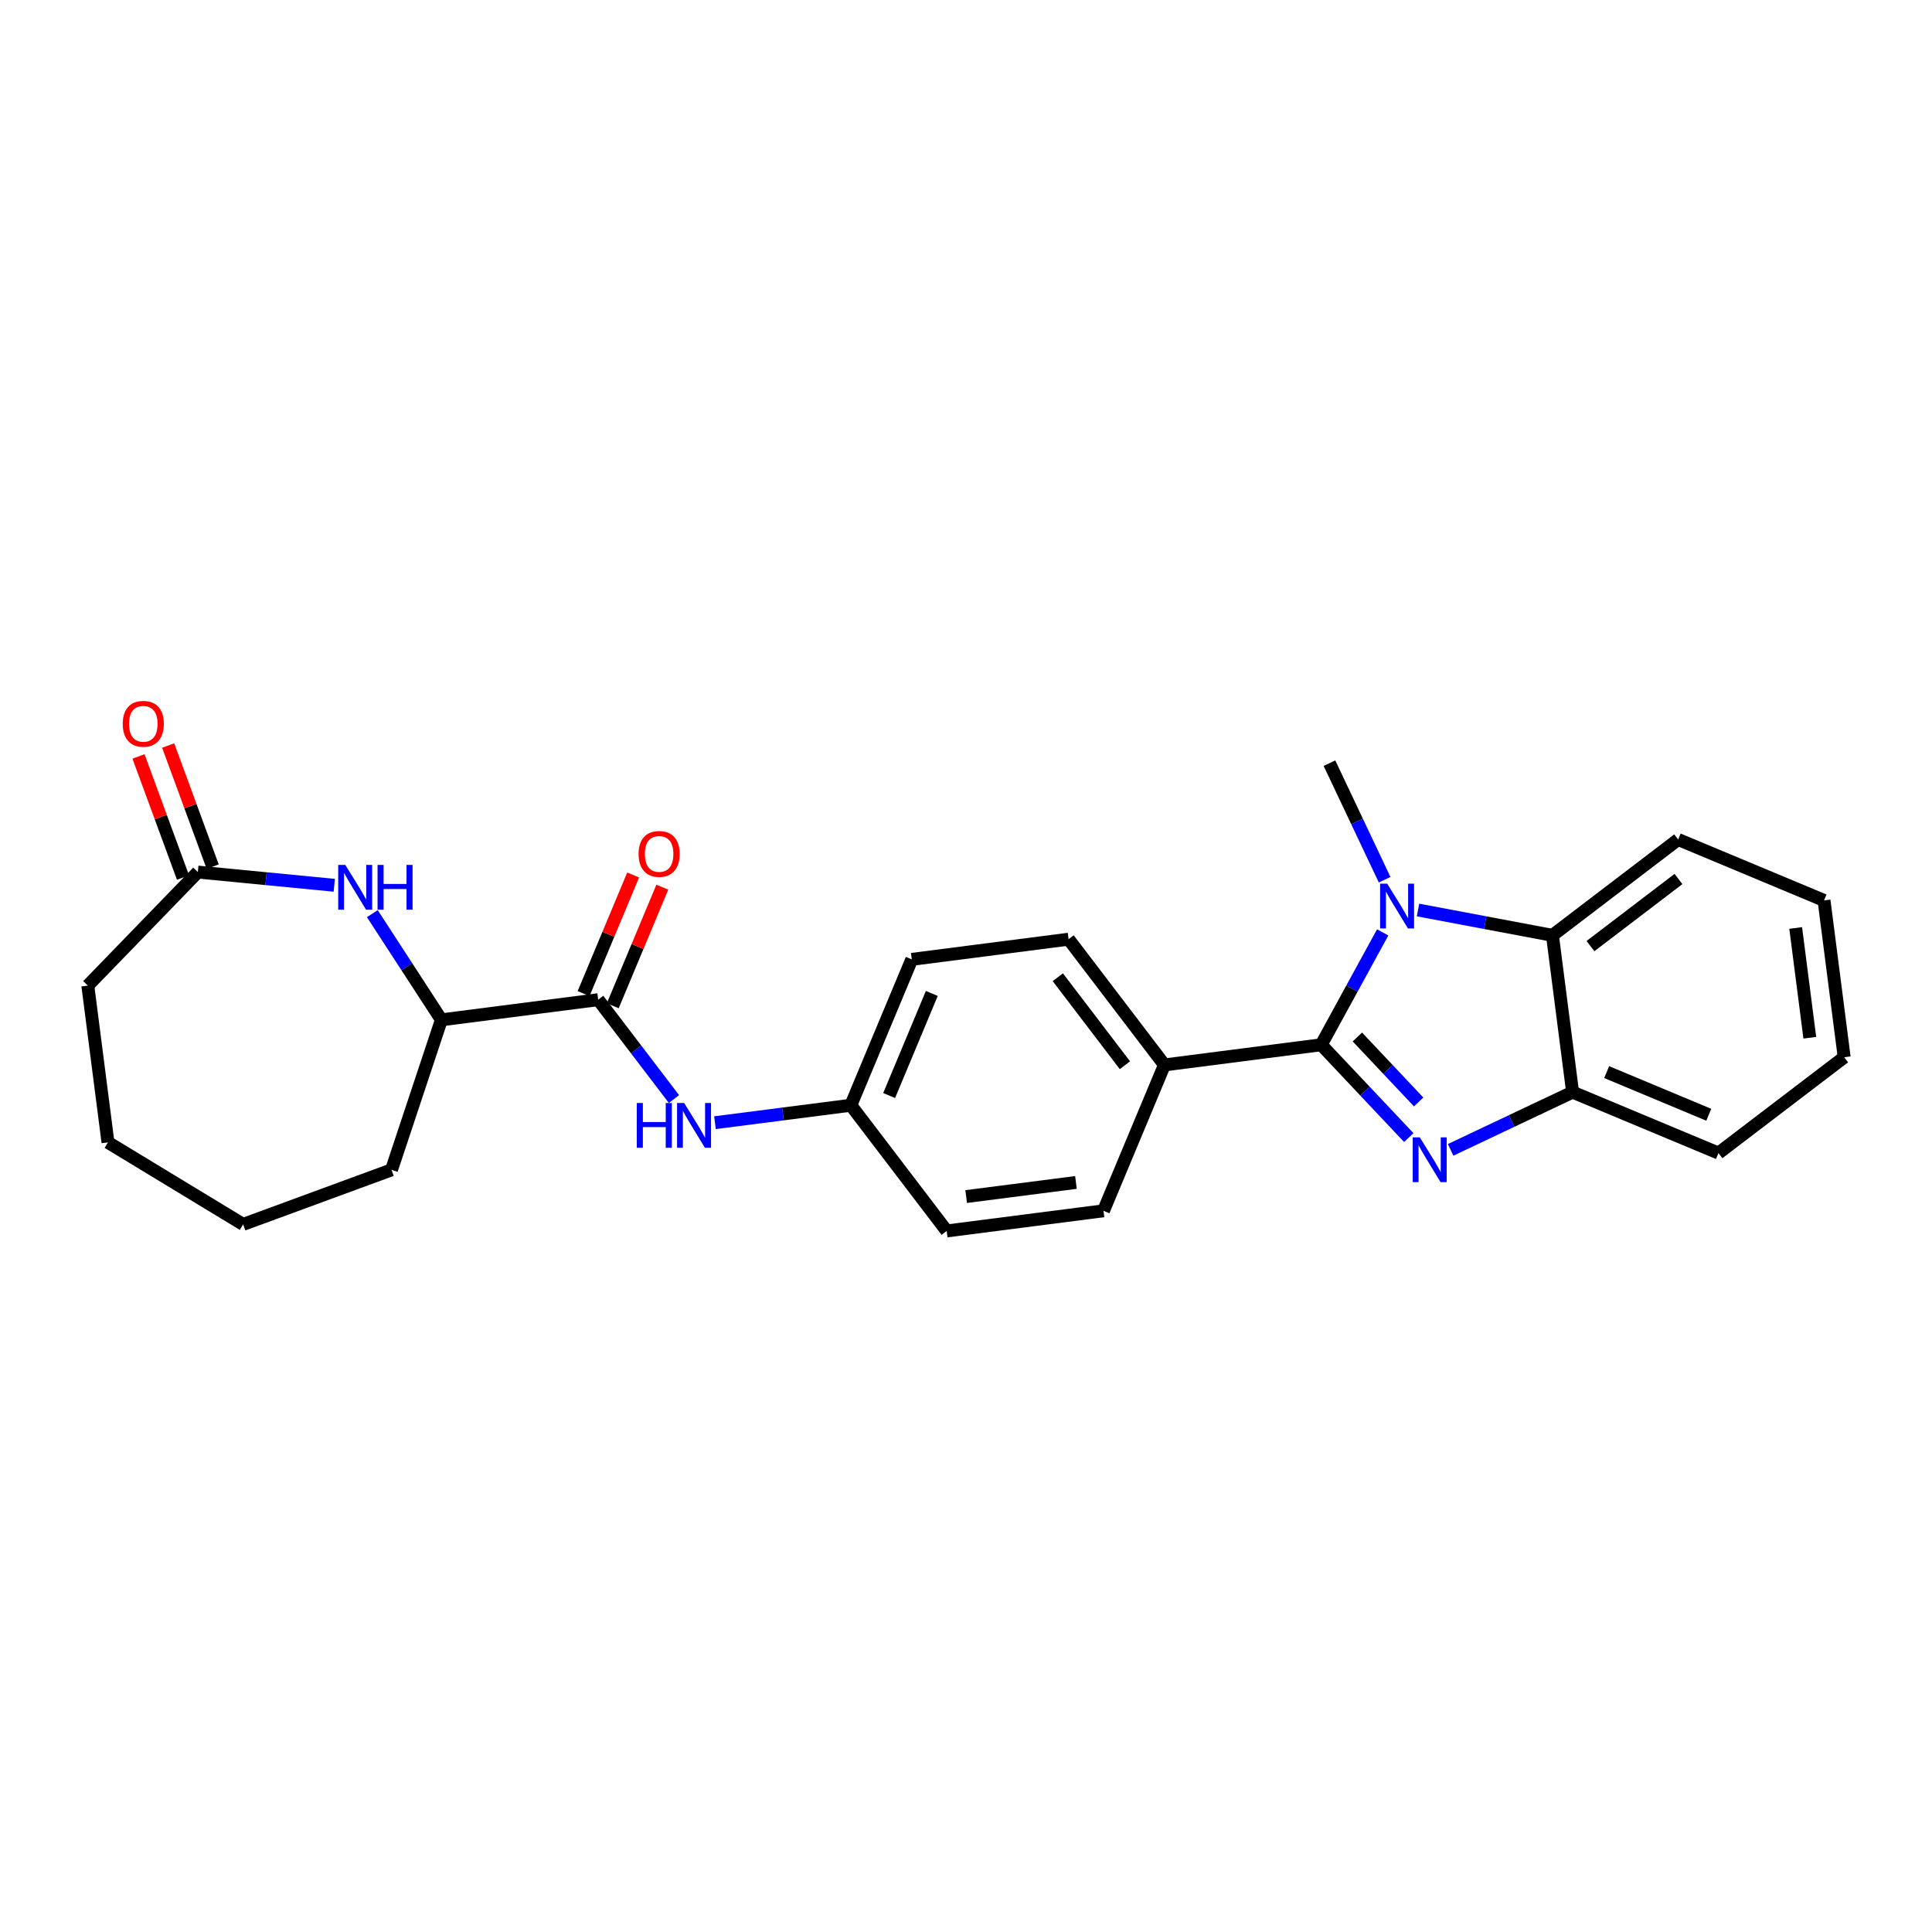 <?xml version='1.0' encoding='iso-8859-1'?>
<svg version='1.1' baseProfile='full'
              xmlns='http://www.w3.org/2000/svg'
                      xmlns:rdkit='http://www.rdkit.org/xml'
                      xmlns:xlink='http://www.w3.org/1999/xlink'
                  xml:space='preserve'
width='300px' height='300px' viewBox='0 0 300 300'>
<!-- END OF HEADER -->
<rect style='opacity:1.0;fill:#FFFFFF;stroke:none' width='300' height='300' x='0' y='0'> </rect>
<rect style='opacity:1.0;fill:#FFFFFF;stroke:none' width='300' height='300' x='0' y='0'> </rect>
<path class='bond-0 atom-0 atom-1' d='M 206.439,118.504 L 210.721,127.553' style='fill:none;fill-rule:evenodd;stroke:#000000;stroke-width:2.0px;stroke-linecap:butt;stroke-linejoin:miter;stroke-opacity:1' />
<path class='bond-0 atom-0 atom-1' d='M 210.721,127.553 L 215.004,136.603' style='fill:none;fill-rule:evenodd;stroke:#0000FF;stroke-width:2.0px;stroke-linecap:butt;stroke-linejoin:miter;stroke-opacity:1' />
<path class='bond-1 atom-1 atom-2' d='M 214.703,144.782 L 209.931,153.506' style='fill:none;fill-rule:evenodd;stroke:#0000FF;stroke-width:2.0px;stroke-linecap:butt;stroke-linejoin:miter;stroke-opacity:1' />
<path class='bond-1 atom-1 atom-2' d='M 209.931,153.506 L 205.16,162.23' style='fill:none;fill-rule:evenodd;stroke:#000000;stroke-width:2.0px;stroke-linecap:butt;stroke-linejoin:miter;stroke-opacity:1' />
<path class='bond-26 atom-26 atom-1' d='M 241.062,145.239 L 230.626,143.272' style='fill:none;fill-rule:evenodd;stroke:#000000;stroke-width:2.0px;stroke-linecap:butt;stroke-linejoin:miter;stroke-opacity:1' />
<path class='bond-26 atom-26 atom-1' d='M 230.626,143.272 L 220.189,141.305' style='fill:none;fill-rule:evenodd;stroke:#0000FF;stroke-width:2.0px;stroke-linecap:butt;stroke-linejoin:miter;stroke-opacity:1' />
<path class='bond-2 atom-2 atom-3' d='M 205.16,162.23 L 180.813,165.36' style='fill:none;fill-rule:evenodd;stroke:#000000;stroke-width:2.0px;stroke-linecap:butt;stroke-linejoin:miter;stroke-opacity:1' />
<path class='bond-19 atom-2 atom-20' d='M 205.16,162.23 L 211.957,169.436' style='fill:none;fill-rule:evenodd;stroke:#000000;stroke-width:2.0px;stroke-linecap:butt;stroke-linejoin:miter;stroke-opacity:1' />
<path class='bond-19 atom-2 atom-20' d='M 211.957,169.436 L 218.754,176.642' style='fill:none;fill-rule:evenodd;stroke:#0000FF;stroke-width:2.0px;stroke-linecap:butt;stroke-linejoin:miter;stroke-opacity:1' />
<path class='bond-19 atom-2 atom-20' d='M 210.771,161.023 L 215.529,166.067' style='fill:none;fill-rule:evenodd;stroke:#000000;stroke-width:2.0px;stroke-linecap:butt;stroke-linejoin:miter;stroke-opacity:1' />
<path class='bond-19 atom-2 atom-20' d='M 215.529,166.067 L 220.286,171.111' style='fill:none;fill-rule:evenodd;stroke:#0000FF;stroke-width:2.0px;stroke-linecap:butt;stroke-linejoin:miter;stroke-opacity:1' />
<path class='bond-3 atom-3 atom-4' d='M 180.813,165.36 L 165.928,145.839' style='fill:none;fill-rule:evenodd;stroke:#000000;stroke-width:2.0px;stroke-linecap:butt;stroke-linejoin:miter;stroke-opacity:1' />
<path class='bond-3 atom-3 atom-4' d='M 174.676,165.409 L 164.257,151.744' style='fill:none;fill-rule:evenodd;stroke:#000000;stroke-width:2.0px;stroke-linecap:butt;stroke-linejoin:miter;stroke-opacity:1' />
<path class='bond-27 atom-19 atom-3' d='M 171.35,188.011 L 180.813,165.36' style='fill:none;fill-rule:evenodd;stroke:#000000;stroke-width:2.0px;stroke-linecap:butt;stroke-linejoin:miter;stroke-opacity:1' />
<path class='bond-4 atom-4 atom-5' d='M 165.928,145.839 L 141.581,148.97' style='fill:none;fill-rule:evenodd;stroke:#000000;stroke-width:2.0px;stroke-linecap:butt;stroke-linejoin:miter;stroke-opacity:1' />
<path class='bond-5 atom-5 atom-6' d='M 141.581,148.97 L 132.118,171.62' style='fill:none;fill-rule:evenodd;stroke:#000000;stroke-width:2.0px;stroke-linecap:butt;stroke-linejoin:miter;stroke-opacity:1' />
<path class='bond-5 atom-5 atom-6' d='M 144.691,154.26 L 138.067,170.115' style='fill:none;fill-rule:evenodd;stroke:#000000;stroke-width:2.0px;stroke-linecap:butt;stroke-linejoin:miter;stroke-opacity:1' />
<path class='bond-6 atom-6 atom-7' d='M 132.118,171.62 L 121.569,172.976' style='fill:none;fill-rule:evenodd;stroke:#000000;stroke-width:2.0px;stroke-linecap:butt;stroke-linejoin:miter;stroke-opacity:1' />
<path class='bond-6 atom-6 atom-7' d='M 121.569,172.976 L 111.02,174.332' style='fill:none;fill-rule:evenodd;stroke:#0000FF;stroke-width:2.0px;stroke-linecap:butt;stroke-linejoin:miter;stroke-opacity:1' />
<path class='bond-17 atom-6 atom-18' d='M 132.118,171.62 L 147.002,191.141' style='fill:none;fill-rule:evenodd;stroke:#000000;stroke-width:2.0px;stroke-linecap:butt;stroke-linejoin:miter;stroke-opacity:1' />
<path class='bond-7 atom-7 atom-8' d='M 104.652,170.661 L 98.769,162.945' style='fill:none;fill-rule:evenodd;stroke:#0000FF;stroke-width:2.0px;stroke-linecap:butt;stroke-linejoin:miter;stroke-opacity:1' />
<path class='bond-7 atom-7 atom-8' d='M 98.769,162.945 L 92.886,155.23' style='fill:none;fill-rule:evenodd;stroke:#000000;stroke-width:2.0px;stroke-linecap:butt;stroke-linejoin:miter;stroke-opacity:1' />
<path class='bond-8 atom-8 atom-9' d='M 95.151,156.176 L 98.997,146.969' style='fill:none;fill-rule:evenodd;stroke:#000000;stroke-width:2.0px;stroke-linecap:butt;stroke-linejoin:miter;stroke-opacity:1' />
<path class='bond-8 atom-8 atom-9' d='M 98.997,146.969 L 102.844,137.762' style='fill:none;fill-rule:evenodd;stroke:#FF0000;stroke-width:2.0px;stroke-linecap:butt;stroke-linejoin:miter;stroke-opacity:1' />
<path class='bond-8 atom-8 atom-9' d='M 90.621,154.283 L 94.467,145.077' style='fill:none;fill-rule:evenodd;stroke:#000000;stroke-width:2.0px;stroke-linecap:butt;stroke-linejoin:miter;stroke-opacity:1' />
<path class='bond-8 atom-8 atom-9' d='M 94.467,145.077 L 98.314,135.87' style='fill:none;fill-rule:evenodd;stroke:#FF0000;stroke-width:2.0px;stroke-linecap:butt;stroke-linejoin:miter;stroke-opacity:1' />
<path class='bond-9 atom-8 atom-10' d='M 92.886,155.23 L 68.538,158.36' style='fill:none;fill-rule:evenodd;stroke:#000000;stroke-width:2.0px;stroke-linecap:butt;stroke-linejoin:miter;stroke-opacity:1' />
<path class='bond-10 atom-10 atom-11' d='M 68.538,158.36 L 60.794,181.654' style='fill:none;fill-rule:evenodd;stroke:#000000;stroke-width:2.0px;stroke-linecap:butt;stroke-linejoin:miter;stroke-opacity:1' />
<path class='bond-29 atom-17 atom-10' d='M 57.814,141.871 L 63.176,150.115' style='fill:none;fill-rule:evenodd;stroke:#0000FF;stroke-width:2.0px;stroke-linecap:butt;stroke-linejoin:miter;stroke-opacity:1' />
<path class='bond-29 atom-17 atom-10' d='M 63.176,150.115 L 68.538,158.36' style='fill:none;fill-rule:evenodd;stroke:#000000;stroke-width:2.0px;stroke-linecap:butt;stroke-linejoin:miter;stroke-opacity:1' />
<path class='bond-11 atom-11 atom-12' d='M 60.794,181.654 L 37.754,190.124' style='fill:none;fill-rule:evenodd;stroke:#000000;stroke-width:2.0px;stroke-linecap:butt;stroke-linejoin:miter;stroke-opacity:1' />
<path class='bond-12 atom-12 atom-13' d='M 37.754,190.124 L 16.766,177.39' style='fill:none;fill-rule:evenodd;stroke:#000000;stroke-width:2.0px;stroke-linecap:butt;stroke-linejoin:miter;stroke-opacity:1' />
<path class='bond-13 atom-13 atom-14' d='M 16.766,177.39 L 13.636,153.043' style='fill:none;fill-rule:evenodd;stroke:#000000;stroke-width:2.0px;stroke-linecap:butt;stroke-linejoin:miter;stroke-opacity:1' />
<path class='bond-14 atom-14 atom-15' d='M 13.636,153.043 L 30.721,135.415' style='fill:none;fill-rule:evenodd;stroke:#000000;stroke-width:2.0px;stroke-linecap:butt;stroke-linejoin:miter;stroke-opacity:1' />
<path class='bond-15 atom-15 atom-16' d='M 33.025,134.568 L 29.569,125.166' style='fill:none;fill-rule:evenodd;stroke:#000000;stroke-width:2.0px;stroke-linecap:butt;stroke-linejoin:miter;stroke-opacity:1' />
<path class='bond-15 atom-15 atom-16' d='M 29.569,125.166 L 26.113,115.765' style='fill:none;fill-rule:evenodd;stroke:#FF0000;stroke-width:2.0px;stroke-linecap:butt;stroke-linejoin:miter;stroke-opacity:1' />
<path class='bond-15 atom-15 atom-16' d='M 28.416,136.262 L 24.96,126.86' style='fill:none;fill-rule:evenodd;stroke:#000000;stroke-width:2.0px;stroke-linecap:butt;stroke-linejoin:miter;stroke-opacity:1' />
<path class='bond-15 atom-15 atom-16' d='M 24.96,126.86 L 21.504,117.458' style='fill:none;fill-rule:evenodd;stroke:#FF0000;stroke-width:2.0px;stroke-linecap:butt;stroke-linejoin:miter;stroke-opacity:1' />
<path class='bond-16 atom-15 atom-17' d='M 30.721,135.415 L 41.312,136.441' style='fill:none;fill-rule:evenodd;stroke:#000000;stroke-width:2.0px;stroke-linecap:butt;stroke-linejoin:miter;stroke-opacity:1' />
<path class='bond-16 atom-15 atom-17' d='M 41.312,136.441 L 51.904,137.467' style='fill:none;fill-rule:evenodd;stroke:#0000FF;stroke-width:2.0px;stroke-linecap:butt;stroke-linejoin:miter;stroke-opacity:1' />
<path class='bond-18 atom-18 atom-19' d='M 147.002,191.141 L 171.35,188.011' style='fill:none;fill-rule:evenodd;stroke:#000000;stroke-width:2.0px;stroke-linecap:butt;stroke-linejoin:miter;stroke-opacity:1' />
<path class='bond-18 atom-18 atom-19' d='M 150.028,185.802 L 167.072,183.611' style='fill:none;fill-rule:evenodd;stroke:#000000;stroke-width:2.0px;stroke-linecap:butt;stroke-linejoin:miter;stroke-opacity:1' />
<path class='bond-20 atom-20 atom-21' d='M 225.254,178.55 L 234.723,174.068' style='fill:none;fill-rule:evenodd;stroke:#0000FF;stroke-width:2.0px;stroke-linecap:butt;stroke-linejoin:miter;stroke-opacity:1' />
<path class='bond-20 atom-20 atom-21' d='M 234.723,174.068 L 244.192,169.587' style='fill:none;fill-rule:evenodd;stroke:#000000;stroke-width:2.0px;stroke-linecap:butt;stroke-linejoin:miter;stroke-opacity:1' />
<path class='bond-21 atom-21 atom-22' d='M 244.192,169.587 L 266.843,179.05' style='fill:none;fill-rule:evenodd;stroke:#000000;stroke-width:2.0px;stroke-linecap:butt;stroke-linejoin:miter;stroke-opacity:1' />
<path class='bond-21 atom-21 atom-22' d='M 249.483,166.476 L 265.338,173.1' style='fill:none;fill-rule:evenodd;stroke:#000000;stroke-width:2.0px;stroke-linecap:butt;stroke-linejoin:miter;stroke-opacity:1' />
<path class='bond-28 atom-26 atom-21' d='M 241.062,145.239 L 244.192,169.587' style='fill:none;fill-rule:evenodd;stroke:#000000;stroke-width:2.0px;stroke-linecap:butt;stroke-linejoin:miter;stroke-opacity:1' />
<path class='bond-22 atom-22 atom-23' d='M 266.843,179.05 L 286.364,164.166' style='fill:none;fill-rule:evenodd;stroke:#000000;stroke-width:2.0px;stroke-linecap:butt;stroke-linejoin:miter;stroke-opacity:1' />
<path class='bond-23 atom-23 atom-24' d='M 286.364,164.166 L 283.234,139.818' style='fill:none;fill-rule:evenodd;stroke:#000000;stroke-width:2.0px;stroke-linecap:butt;stroke-linejoin:miter;stroke-opacity:1' />
<path class='bond-23 atom-23 atom-24' d='M 281.025,161.139 L 278.834,144.096' style='fill:none;fill-rule:evenodd;stroke:#000000;stroke-width:2.0px;stroke-linecap:butt;stroke-linejoin:miter;stroke-opacity:1' />
<path class='bond-24 atom-24 atom-25' d='M 283.234,139.818 L 260.583,130.355' style='fill:none;fill-rule:evenodd;stroke:#000000;stroke-width:2.0px;stroke-linecap:butt;stroke-linejoin:miter;stroke-opacity:1' />
<path class='bond-25 atom-25 atom-26' d='M 260.583,130.355 L 241.062,145.239' style='fill:none;fill-rule:evenodd;stroke:#000000;stroke-width:2.0px;stroke-linecap:butt;stroke-linejoin:miter;stroke-opacity:1' />
<path class='bond-25 atom-25 atom-26' d='M 260.632,136.492 L 246.967,146.911' style='fill:none;fill-rule:evenodd;stroke:#000000;stroke-width:2.0px;stroke-linecap:butt;stroke-linejoin:miter;stroke-opacity:1' />
<path  class='atom-1' d='M 215.403 137.217
L 217.681 140.899
Q 217.906 141.262, 218.27 141.92
Q 218.633 142.578, 218.653 142.617
L 218.653 137.217
L 219.576 137.217
L 219.576 144.169
L 218.623 144.169
L 216.178 140.143
Q 215.894 139.671, 215.589 139.131
Q 215.295 138.591, 215.206 138.424
L 215.206 144.169
L 214.303 144.169
L 214.303 137.217
L 215.403 137.217
' fill='#0000FF'/>
<path  class='atom-7' d='M 98.879 171.274
L 99.822 171.274
L 99.822 174.23
L 103.376 174.23
L 103.376 171.274
L 104.319 171.274
L 104.319 178.226
L 103.376 178.226
L 103.376 175.015
L 99.822 175.015
L 99.822 178.226
L 98.879 178.226
L 98.879 171.274
' fill='#0000FF'/>
<path  class='atom-7' d='M 106.234 171.274
L 108.512 174.956
Q 108.737 175.32, 109.101 175.978
Q 109.464 176.635, 109.484 176.675
L 109.484 171.274
L 110.407 171.274
L 110.407 178.226
L 109.454 178.226
L 107.009 174.2
Q 106.724 173.729, 106.42 173.189
Q 106.126 172.649, 106.037 172.482
L 106.037 178.226
L 105.134 178.226
L 105.134 171.274
L 106.234 171.274
' fill='#0000FF'/>
<path  class='atom-9' d='M 99.158 132.599
Q 99.158 130.929, 99.982 129.997
Q 100.807 129.064, 102.349 129.064
Q 103.89 129.064, 104.715 129.997
Q 105.54 130.929, 105.54 132.599
Q 105.54 134.288, 104.705 135.25
Q 103.871 136.202, 102.349 136.202
Q 100.817 136.202, 99.982 135.25
Q 99.158 134.297, 99.158 132.599
M 102.349 135.417
Q 103.409 135.417, 103.979 134.71
Q 104.558 133.993, 104.558 132.599
Q 104.558 131.234, 103.979 130.546
Q 103.409 129.849, 102.349 129.849
Q 101.288 129.849, 100.709 130.537
Q 100.139 131.224, 100.139 132.599
Q 100.139 134.003, 100.709 134.71
Q 101.288 135.417, 102.349 135.417
' fill='#FF0000'/>
<path  class='atom-16' d='M 19.06 112.394
Q 19.06 110.725, 19.885 109.792
Q 20.709 108.859, 22.251 108.859
Q 23.793 108.859, 24.617 109.792
Q 25.442 110.725, 25.442 112.394
Q 25.442 114.083, 24.608 115.045
Q 23.773 115.998, 22.251 115.998
Q 20.719 115.998, 19.885 115.045
Q 19.06 114.093, 19.06 112.394
M 22.251 115.212
Q 23.311 115.212, 23.881 114.505
Q 24.46 113.789, 24.46 112.394
Q 24.46 111.029, 23.881 110.342
Q 23.311 109.645, 22.251 109.645
Q 21.191 109.645, 20.611 110.332
Q 20.042 111.02, 20.042 112.394
Q 20.042 113.798, 20.611 114.505
Q 21.191 115.212, 22.251 115.212
' fill='#FF0000'/>
<path  class='atom-17' d='M 53.617 134.305
L 55.895 137.988
Q 56.121 138.351, 56.485 139.009
Q 56.848 139.667, 56.867 139.706
L 56.867 134.305
L 57.791 134.305
L 57.791 141.257
L 56.838 141.257
L 54.393 137.232
Q 54.108 136.76, 53.804 136.22
Q 53.509 135.68, 53.421 135.513
L 53.421 141.257
L 52.518 141.257
L 52.518 134.305
L 53.617 134.305
' fill='#0000FF'/>
<path  class='atom-17' d='M 58.625 134.305
L 59.568 134.305
L 59.568 137.261
L 63.122 137.261
L 63.122 134.305
L 64.065 134.305
L 64.065 141.257
L 63.122 141.257
L 63.122 138.047
L 59.568 138.047
L 59.568 141.257
L 58.625 141.257
L 58.625 134.305
' fill='#0000FF'/>
<path  class='atom-20' d='M 220.467 176.612
L 222.745 180.294
Q 222.971 180.657, 223.334 181.315
Q 223.698 181.973, 223.717 182.012
L 223.717 176.612
L 224.64 176.612
L 224.64 183.564
L 223.688 183.564
L 221.243 179.538
Q 220.958 179.067, 220.654 178.526
Q 220.359 177.986, 220.271 177.819
L 220.271 183.564
L 219.367 183.564
L 219.367 176.612
L 220.467 176.612
' fill='#0000FF'/>
</svg>
